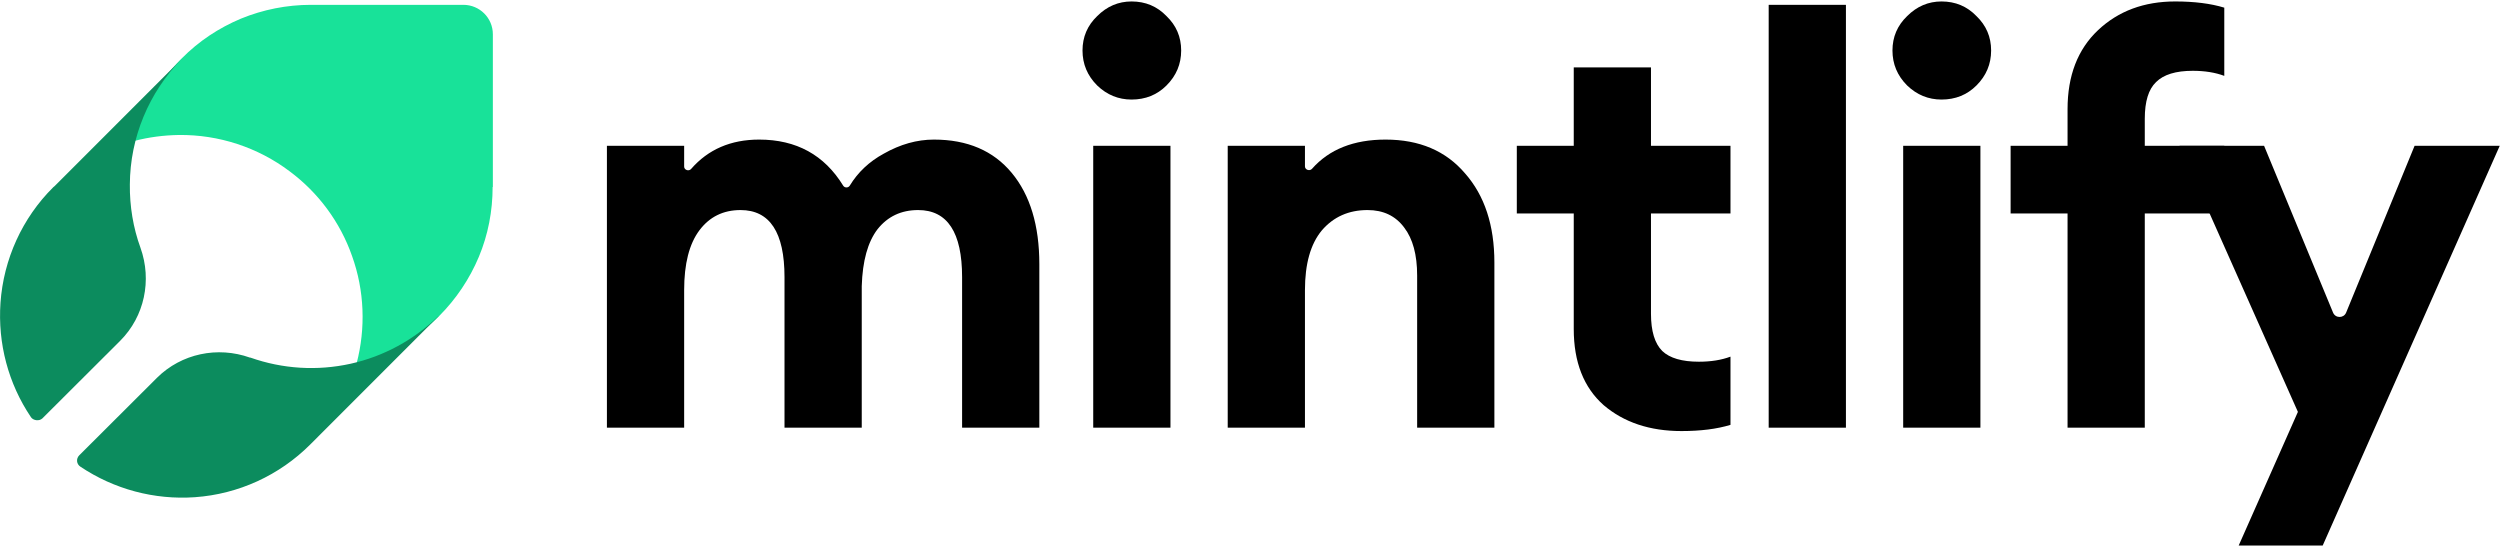 <?xml version="1.0" encoding="utf-8"?>
<svg xmlns="http://www.w3.org/2000/svg" width="1682" height="368" viewBox="0 0 1682 368" fill="none">
<path d="M1562.72 367.019H1506.2L1546.03 277.121L1466.37 98.086H1523.27L1569.68 210.318C1571.31 214.241 1576.87 214.234 1578.48 210.306L1624.54 98.086H1681.82L1562.72 367.019Z" fill="black"/>
<path d="M1391.05 287.742V143.603H1352.74V98.085H1391.05V73.43C1391.05 50.924 1397.87 33.223 1411.53 20.326C1425.19 7.429 1442.51 0.981 1463.5 0.981C1476.39 0.981 1487.39 2.372 1496.5 5.154V51.05C1490.43 48.775 1483.35 47.637 1475.25 47.637C1463.88 47.637 1455.66 50.165 1450.6 55.223C1445.54 60.028 1443.01 68.246 1443.01 79.878V98.085H1496.5V143.603H1443.01V287.742H1391.05Z" fill="black"/>
<path d="M1306.25 66.981C1297.4 66.981 1289.69 63.821 1283.11 57.499C1276.54 50.924 1273.25 43.085 1273.25 33.981C1273.25 24.878 1276.54 17.165 1283.11 10.843C1289.69 4.268 1297.4 0.981 1306.25 0.981C1315.61 0.981 1323.44 4.268 1329.77 10.843C1336.34 17.165 1339.63 24.878 1339.63 33.981C1339.63 43.085 1336.34 50.924 1329.77 57.499C1323.44 63.821 1315.61 66.981 1306.25 66.981ZM1280.46 287.742V98.085H1332.42V287.742H1280.46Z" fill="black"/>
<path d="M1189.97 287.742V3.257H1241.94V287.742H1189.97Z" fill="black"/>
<path d="M1131.27 290.018C1110.03 290.018 1092.58 284.202 1078.92 272.569C1065.52 260.684 1058.82 243.615 1058.82 221.362V143.603H1020.51V98.085H1058.82V45.361H1110.78V98.085H1164.27V143.603H1110.78V211.121C1110.78 222.753 1113.31 231.098 1118.37 236.155C1123.43 240.96 1131.65 243.362 1143.03 243.362C1151.12 243.362 1158.2 242.224 1164.27 239.949V285.845C1155.16 288.627 1144.16 290.018 1131.27 290.018Z" fill="black"/>
<path d="M826.007 287.742V98.085H877.973V111.948C877.973 114.292 881.163 115.329 882.715 113.572C894.3 100.466 910.8 93.913 932.214 93.913C954.973 93.913 972.801 101.499 985.698 116.672C998.847 131.591 1005.42 151.568 1005.42 176.603V287.742H953.456V185.327C953.456 171.419 950.548 160.672 944.732 153.086C938.916 145.247 930.697 141.327 920.076 141.327C907.433 141.327 897.191 145.879 889.352 154.982C881.766 164.086 877.973 177.488 877.973 195.189V287.742H826.007Z" fill="black"/>
<path d="M761.314 66.981C752.463 66.981 744.75 63.821 738.176 57.499C731.601 50.924 728.313 43.085 728.313 33.981C728.313 24.878 731.601 17.165 738.176 10.843C744.75 4.268 752.463 0.981 761.314 0.981C770.67 0.981 778.509 4.268 784.831 10.843C791.406 17.165 794.693 24.878 794.693 33.981C794.693 43.085 791.406 50.924 784.831 57.499C778.509 63.821 770.67 66.981 761.314 66.981ZM735.52 287.742V98.085H787.486V287.742H735.52Z" fill="black"/>
<path d="M647.3 287.742V186.465C647.3 156.373 637.438 141.327 617.714 141.327C606.334 141.327 597.231 145.626 590.403 154.224C583.828 162.821 580.288 175.592 579.782 192.534V287.742H527.817V186.465C527.817 156.373 517.954 141.327 498.23 141.327C486.598 141.327 477.368 145.879 470.54 154.982C463.713 164.086 460.299 177.488 460.299 195.189V287.742H408.333V98.085H460.299V112.084C460.299 114.416 463.434 115.443 464.966 113.685C476.447 100.504 491.707 93.913 510.748 93.913C535.769 93.913 554.616 104.243 567.286 124.904C568.286 126.534 570.745 126.508 571.739 124.875C577.217 115.872 584.829 108.712 594.576 103.396C605.702 97.074 616.955 93.913 628.335 93.913C650.84 93.913 668.289 101.373 680.68 116.292C693.071 131.212 699.266 151.695 699.266 177.741V287.742H647.3Z" fill="black"/>
<path d="M331.596 125.814V23.071C331.596 12.046 322.652 3.257 311.791 3.257H209.096C192.965 3.257 176.994 6.453 162.141 12.525C147.287 18.756 133.712 27.705 122.372 39.209L121.574 40.008C106.561 55.188 95.86 74.043 90.43 94.815C100.172 92.258 110.234 90.98 120.296 90.82C147.127 90.501 173.48 99.129 194.882 115.268C214.207 129.649 228.9 149.462 236.886 172.312C245.191 195.481 246.149 220.727 239.921 244.535C260.524 239.103 279.53 228.397 294.703 213.377L295.501 212.578C306.841 201.233 315.944 187.651 322.173 172.791C328.402 157.931 331.437 141.952 331.437 125.814H331.596Z" fill="#18E299"/>
<path d="M87.364 124.079C87.523 92.561 100.093 62.315 122.209 39.711L36.766 125.193C36.448 125.512 36.13 125.671 35.812 125.989C14.968 146.683 2.398 174.381 0.33 203.671C-1.579 231.051 5.58 258.112 20.855 280.717C22.312 282.873 26.265 283.582 28.493 281.513L80.841 229.3C97.229 212.904 102.321 188.549 94.524 166.74C89.592 153.21 87.205 138.724 87.364 124.079Z" fill="#0C8C5E"/>
<path d="M295.003 212.586C278.615 228.664 258.089 239.807 235.813 244.742C213.379 249.676 190.149 248.244 168.51 240.603C168.51 240.603 168.35 240.603 168.191 240.603C146.393 232.803 122.049 237.897 105.661 254.134L53.312 306.346C51.085 308.575 51.403 312.236 54.108 313.987C76.702 329.11 103.751 336.432 131.118 334.522C160.395 332.452 187.921 319.877 208.764 299.024L209.56 298.228L295.003 212.746V212.586Z" fill="#0C8C5E"/>
</svg>